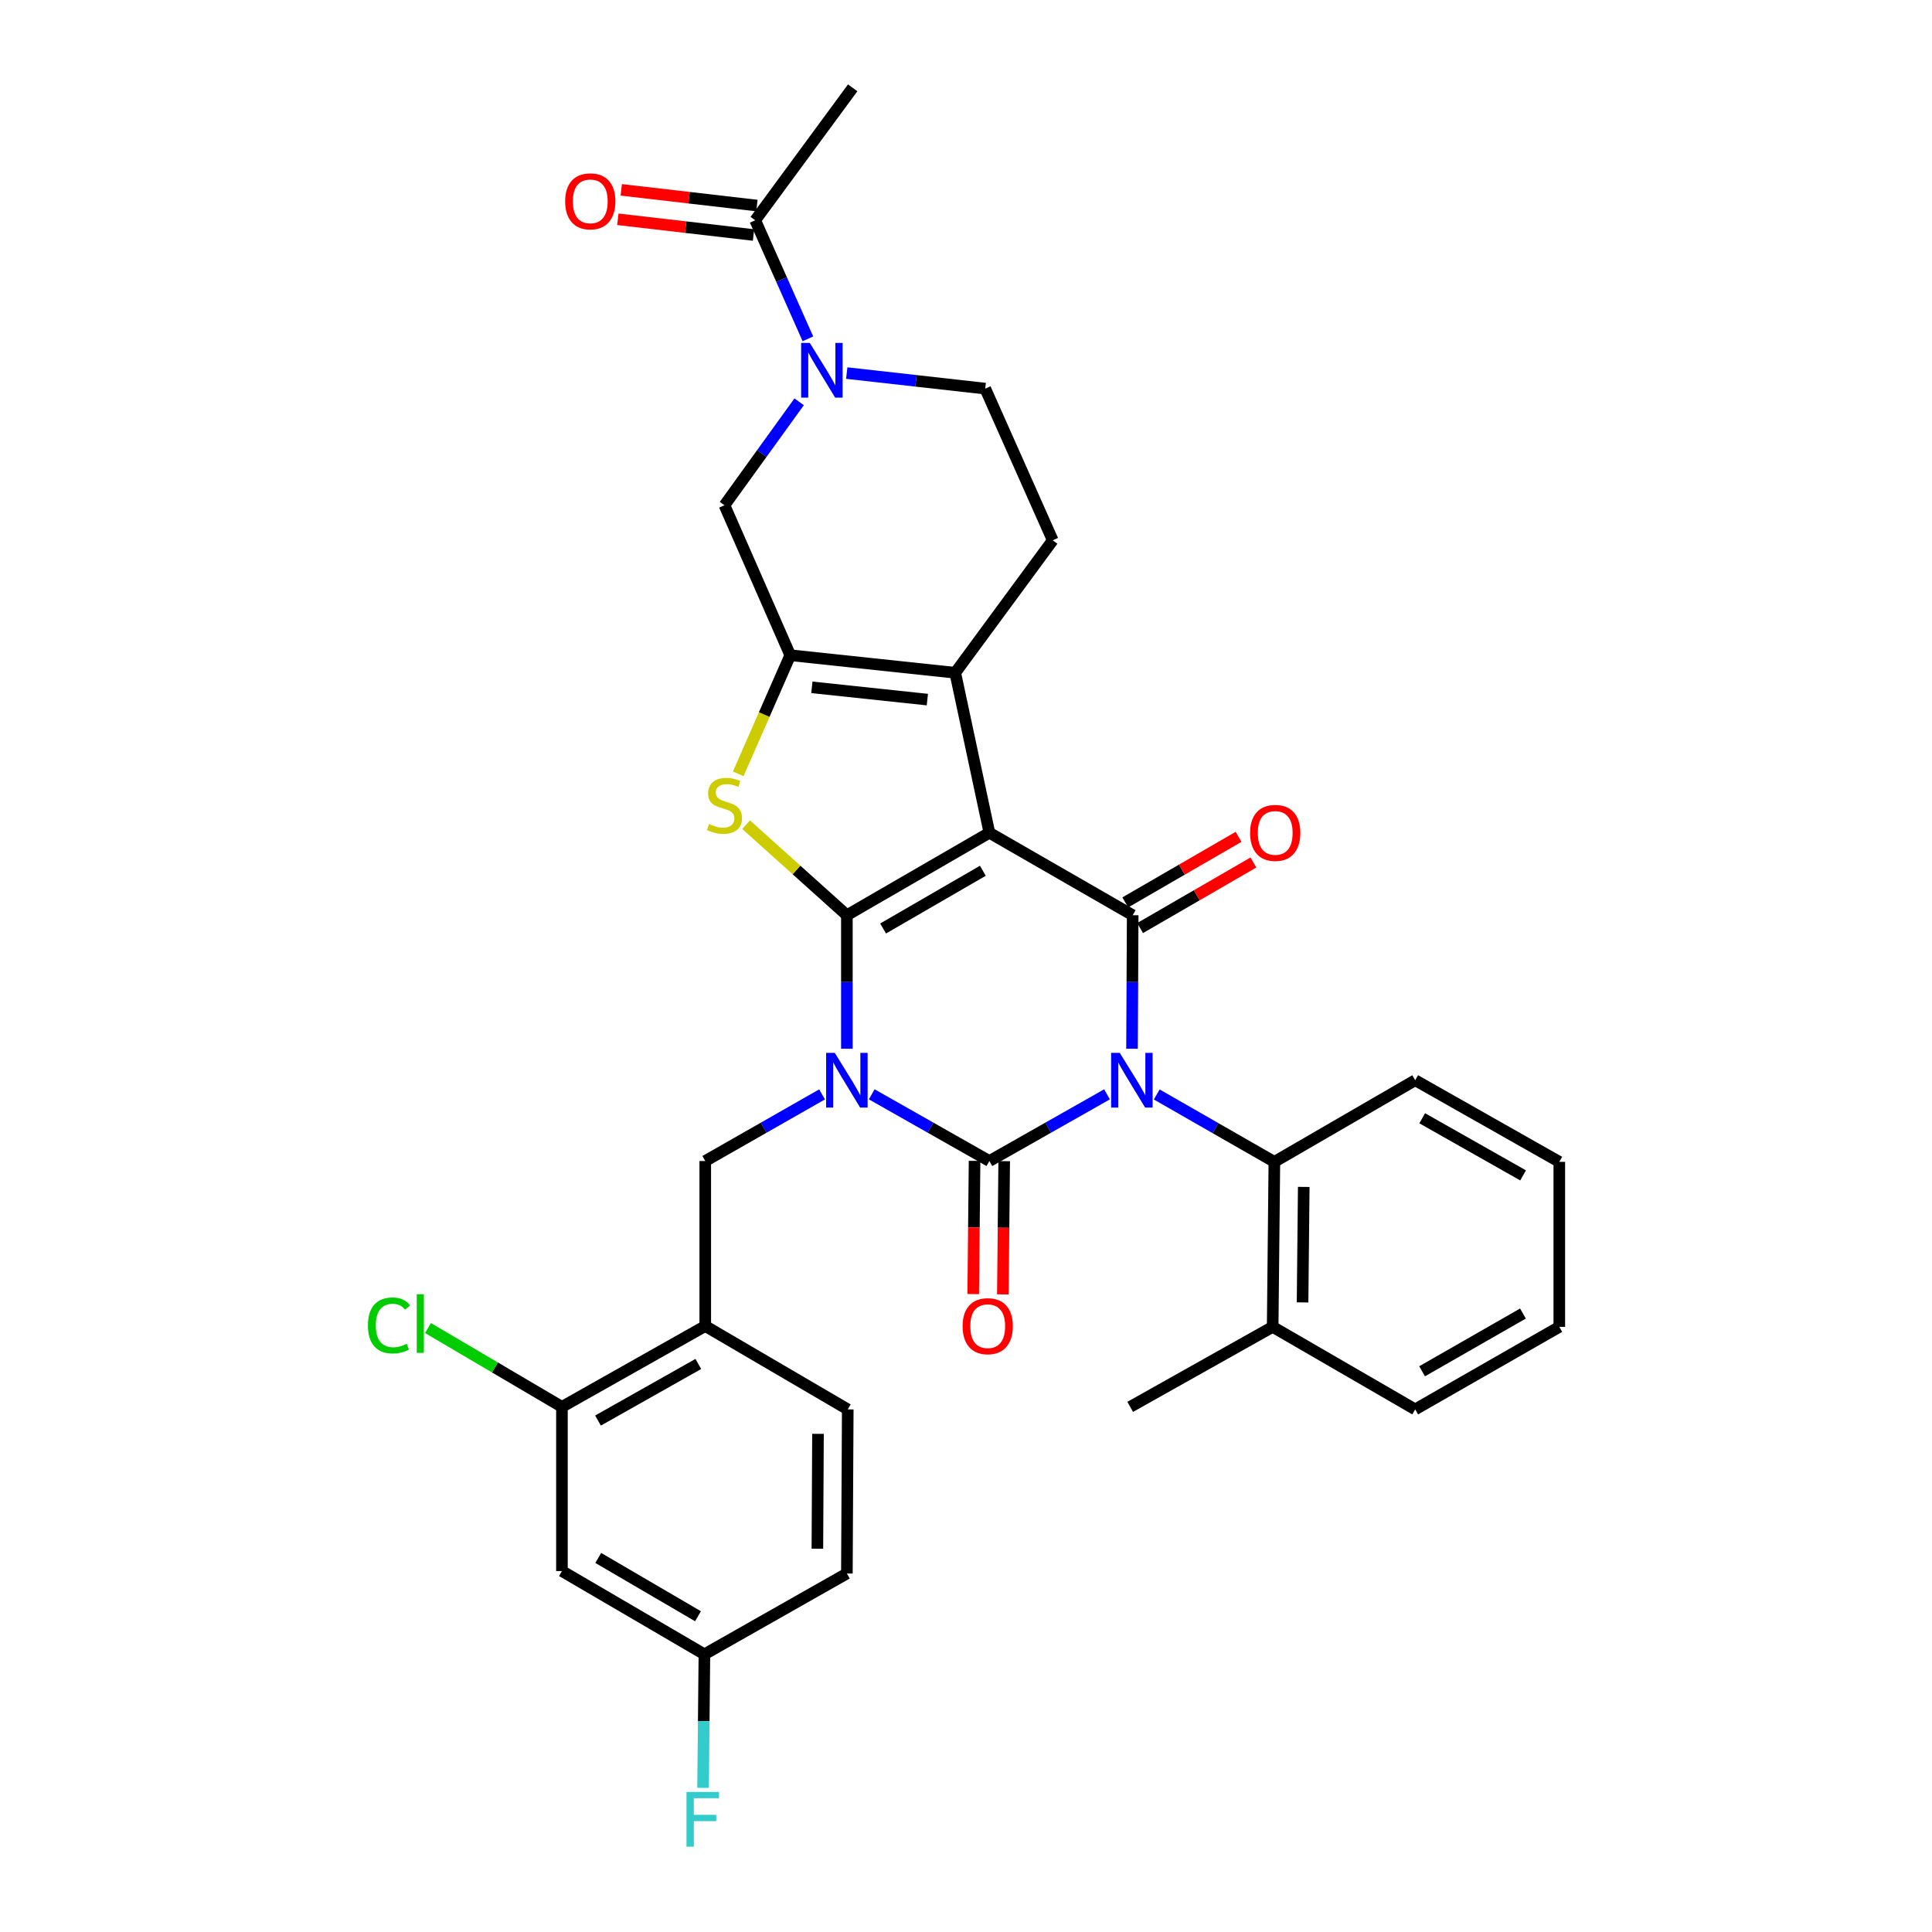 <?xml version='1.0' encoding='iso-8859-1'?>
<svg version='1.1' baseProfile='full'
              xmlns='http://www.w3.org/2000/svg'
                      xmlns:rdkit='http://www.rdkit.org/xml'
                      xmlns:xlink='http://www.w3.org/1999/xlink'
                  xml:space='preserve'
width='1000px' height='1000px' viewBox='0 0 1000 1000'>
<!-- END OF HEADER -->
<rect style='opacity:1.0;fill:#FFFFFF;stroke:none' width='1000' height='1000' x='0' y='0'> </rect>
<path class='bond-1' d='M 438.344,542.831 L 438.344,508.275' style='fill:none;fill-rule:evenodd;stroke:#0000FF;stroke-width:6px;stroke-linecap:butt;stroke-linejoin:miter;stroke-opacity:1' />
<path class='bond-1' d='M 438.344,508.275 L 438.344,473.719' style='fill:none;fill-rule:evenodd;stroke:#000000;stroke-width:6px;stroke-linecap:butt;stroke-linejoin:miter;stroke-opacity:1' />
<path class='bond-3' d='M 451.204,566.417 L 481.654,583.678' style='fill:none;fill-rule:evenodd;stroke:#0000FF;stroke-width:6px;stroke-linecap:butt;stroke-linejoin:miter;stroke-opacity:1' />
<path class='bond-3' d='M 481.654,583.678 L 512.103,600.94' style='fill:none;fill-rule:evenodd;stroke:#000000;stroke-width:6px;stroke-linecap:butt;stroke-linejoin:miter;stroke-opacity:1' />
<path class='bond-8' d='M 425.494,566.456 L 395.266,583.698' style='fill:none;fill-rule:evenodd;stroke:#0000FF;stroke-width:6px;stroke-linecap:butt;stroke-linejoin:miter;stroke-opacity:1' />
<path class='bond-8' d='M 395.266,583.698 L 365.037,600.94' style='fill:none;fill-rule:evenodd;stroke:#000000;stroke-width:6px;stroke-linecap:butt;stroke-linejoin:miter;stroke-opacity:1' />
<path class='bond-0' d='M 572.994,566.417 L 542.549,583.679' style='fill:none;fill-rule:evenodd;stroke:#0000FF;stroke-width:6px;stroke-linecap:butt;stroke-linejoin:miter;stroke-opacity:1' />
<path class='bond-0' d='M 542.549,583.679 L 512.103,600.94' style='fill:none;fill-rule:evenodd;stroke:#000000;stroke-width:6px;stroke-linecap:butt;stroke-linejoin:miter;stroke-opacity:1' />
<path class='bond-4' d='M 585.935,542.831 L 586.108,508.275' style='fill:none;fill-rule:evenodd;stroke:#0000FF;stroke-width:6px;stroke-linecap:butt;stroke-linejoin:miter;stroke-opacity:1' />
<path class='bond-4' d='M 586.108,508.275 L 586.28,473.719' style='fill:none;fill-rule:evenodd;stroke:#000000;stroke-width:6px;stroke-linecap:butt;stroke-linejoin:miter;stroke-opacity:1' />
<path class='bond-10' d='M 598.719,566.496 L 629.166,583.935' style='fill:none;fill-rule:evenodd;stroke:#0000FF;stroke-width:6px;stroke-linecap:butt;stroke-linejoin:miter;stroke-opacity:1' />
<path class='bond-10' d='M 629.166,583.935 L 659.613,601.375' style='fill:none;fill-rule:evenodd;stroke:#000000;stroke-width:6px;stroke-linecap:butt;stroke-linejoin:miter;stroke-opacity:1' />
<path class='bond-2' d='M 438.344,473.719 L 512.103,431.028' style='fill:none;fill-rule:evenodd;stroke:#000000;stroke-width:6px;stroke-linecap:butt;stroke-linejoin:miter;stroke-opacity:1' />
<path class='bond-2' d='M 457.091,480.59 L 508.723,450.707' style='fill:none;fill-rule:evenodd;stroke:#000000;stroke-width:6px;stroke-linecap:butt;stroke-linejoin:miter;stroke-opacity:1' />
<path class='bond-5' d='M 438.344,473.719 L 412.267,450.286' style='fill:none;fill-rule:evenodd;stroke:#000000;stroke-width:6px;stroke-linecap:butt;stroke-linejoin:miter;stroke-opacity:1' />
<path class='bond-5' d='M 412.267,450.286 L 386.191,426.854' style='fill:none;fill-rule:evenodd;stroke:#CCCC00;stroke-width:6px;stroke-linecap:butt;stroke-linejoin:miter;stroke-opacity:1' />
<path class='bond-6' d='M 512.103,431.028 L 494.43,348.22' style='fill:none;fill-rule:evenodd;stroke:#000000;stroke-width:6px;stroke-linecap:butt;stroke-linejoin:miter;stroke-opacity:1' />
<path class='bond-33' d='M 512.103,431.028 L 586.28,473.719' style='fill:none;fill-rule:evenodd;stroke:#000000;stroke-width:6px;stroke-linecap:butt;stroke-linejoin:miter;stroke-opacity:1' />
<path class='bond-16' d='M 504.435,600.863 L 504.087,635.339' style='fill:none;fill-rule:evenodd;stroke:#000000;stroke-width:6px;stroke-linecap:butt;stroke-linejoin:miter;stroke-opacity:1' />
<path class='bond-16' d='M 504.087,635.339 L 503.74,669.815' style='fill:none;fill-rule:evenodd;stroke:#FF0000;stroke-width:6px;stroke-linecap:butt;stroke-linejoin:miter;stroke-opacity:1' />
<path class='bond-16' d='M 519.772,601.017 L 519.425,635.493' style='fill:none;fill-rule:evenodd;stroke:#000000;stroke-width:6px;stroke-linecap:butt;stroke-linejoin:miter;stroke-opacity:1' />
<path class='bond-16' d='M 519.425,635.493 L 519.077,669.969' style='fill:none;fill-rule:evenodd;stroke:#FF0000;stroke-width:6px;stroke-linecap:butt;stroke-linejoin:miter;stroke-opacity:1' />
<path class='bond-17' d='M 590.121,480.357 L 619.44,463.39' style='fill:none;fill-rule:evenodd;stroke:#000000;stroke-width:6px;stroke-linecap:butt;stroke-linejoin:miter;stroke-opacity:1' />
<path class='bond-17' d='M 619.44,463.39 L 648.758,446.422' style='fill:none;fill-rule:evenodd;stroke:#FF0000;stroke-width:6px;stroke-linecap:butt;stroke-linejoin:miter;stroke-opacity:1' />
<path class='bond-17' d='M 582.439,467.082 L 611.757,450.114' style='fill:none;fill-rule:evenodd;stroke:#000000;stroke-width:6px;stroke-linecap:butt;stroke-linejoin:miter;stroke-opacity:1' />
<path class='bond-17' d='M 611.757,450.114 L 641.075,433.147' style='fill:none;fill-rule:evenodd;stroke:#FF0000;stroke-width:6px;stroke-linecap:butt;stroke-linejoin:miter;stroke-opacity:1' />
<path class='bond-7' d='M 382.103,400.541 L 395.567,369.843' style='fill:none;fill-rule:evenodd;stroke:#CCCC00;stroke-width:6px;stroke-linecap:butt;stroke-linejoin:miter;stroke-opacity:1' />
<path class='bond-7' d='M 395.567,369.843 L 409.031,339.145' style='fill:none;fill-rule:evenodd;stroke:#000000;stroke-width:6px;stroke-linecap:butt;stroke-linejoin:miter;stroke-opacity:1' />
<path class='bond-14' d='M 494.43,348.22 L 544.893,279.65' style='fill:none;fill-rule:evenodd;stroke:#000000;stroke-width:6px;stroke-linecap:butt;stroke-linejoin:miter;stroke-opacity:1' />
<path class='bond-34' d='M 494.43,348.22 L 409.031,339.145' style='fill:none;fill-rule:evenodd;stroke:#000000;stroke-width:6px;stroke-linecap:butt;stroke-linejoin:miter;stroke-opacity:1' />
<path class='bond-34' d='M 480,362.111 L 420.22,355.758' style='fill:none;fill-rule:evenodd;stroke:#000000;stroke-width:6px;stroke-linecap:butt;stroke-linejoin:miter;stroke-opacity:1' />
<path class='bond-12' d='M 409.031,339.145 L 374.981,261.525' style='fill:none;fill-rule:evenodd;stroke:#000000;stroke-width:6px;stroke-linecap:butt;stroke-linejoin:miter;stroke-opacity:1' />
<path class='bond-11' d='M 365.037,600.94 L 365.037,686.347' style='fill:none;fill-rule:evenodd;stroke:#000000;stroke-width:6px;stroke-linecap:butt;stroke-linejoin:miter;stroke-opacity:1' />
<path class='bond-9' d='M 413.634,207.975 L 394.307,234.75' style='fill:none;fill-rule:evenodd;stroke:#0000FF;stroke-width:6px;stroke-linecap:butt;stroke-linejoin:miter;stroke-opacity:1' />
<path class='bond-9' d='M 394.307,234.75 L 374.981,261.525' style='fill:none;fill-rule:evenodd;stroke:#000000;stroke-width:6px;stroke-linecap:butt;stroke-linejoin:miter;stroke-opacity:1' />
<path class='bond-13' d='M 418.171,175.376 L 404.535,144.696' style='fill:none;fill-rule:evenodd;stroke:#0000FF;stroke-width:6px;stroke-linecap:butt;stroke-linejoin:miter;stroke-opacity:1' />
<path class='bond-13' d='M 404.535,144.696 L 390.898,114.016' style='fill:none;fill-rule:evenodd;stroke:#000000;stroke-width:6px;stroke-linecap:butt;stroke-linejoin:miter;stroke-opacity:1' />
<path class='bond-36' d='M 438.276,193.104 L 474.116,197.124' style='fill:none;fill-rule:evenodd;stroke:#0000FF;stroke-width:6px;stroke-linecap:butt;stroke-linejoin:miter;stroke-opacity:1' />
<path class='bond-36' d='M 474.116,197.124 L 509.956,201.145' style='fill:none;fill-rule:evenodd;stroke:#000000;stroke-width:6px;stroke-linecap:butt;stroke-linejoin:miter;stroke-opacity:1' />
<path class='bond-20' d='M 659.613,601.375 L 658.735,686.782' style='fill:none;fill-rule:evenodd;stroke:#000000;stroke-width:6px;stroke-linecap:butt;stroke-linejoin:miter;stroke-opacity:1' />
<path class='bond-20' d='M 674.819,614.343 L 674.204,674.129' style='fill:none;fill-rule:evenodd;stroke:#000000;stroke-width:6px;stroke-linecap:butt;stroke-linejoin:miter;stroke-opacity:1' />
<path class='bond-27' d='M 659.613,601.375 L 732.503,559.127' style='fill:none;fill-rule:evenodd;stroke:#000000;stroke-width:6px;stroke-linecap:butt;stroke-linejoin:miter;stroke-opacity:1' />
<path class='bond-15' d='M 365.037,686.347 L 290.86,728.195' style='fill:none;fill-rule:evenodd;stroke:#000000;stroke-width:6px;stroke-linecap:butt;stroke-linejoin:miter;stroke-opacity:1' />
<path class='bond-15' d='M 361.447,705.983 L 309.523,735.277' style='fill:none;fill-rule:evenodd;stroke:#000000;stroke-width:6px;stroke-linecap:butt;stroke-linejoin:miter;stroke-opacity:1' />
<path class='bond-22' d='M 365.037,686.347 L 438.796,729.499' style='fill:none;fill-rule:evenodd;stroke:#000000;stroke-width:6px;stroke-linecap:butt;stroke-linejoin:miter;stroke-opacity:1' />
<path class='bond-21' d='M 391.78,106.398 L 356.668,102.332' style='fill:none;fill-rule:evenodd;stroke:#000000;stroke-width:6px;stroke-linecap:butt;stroke-linejoin:miter;stroke-opacity:1' />
<path class='bond-21' d='M 356.668,102.332 L 321.556,98.267' style='fill:none;fill-rule:evenodd;stroke:#FF0000;stroke-width:6px;stroke-linecap:butt;stroke-linejoin:miter;stroke-opacity:1' />
<path class='bond-21' d='M 390.016,121.634 L 354.904,117.569' style='fill:none;fill-rule:evenodd;stroke:#000000;stroke-width:6px;stroke-linecap:butt;stroke-linejoin:miter;stroke-opacity:1' />
<path class='bond-21' d='M 354.904,117.569 L 319.792,113.503' style='fill:none;fill-rule:evenodd;stroke:#FF0000;stroke-width:6px;stroke-linecap:butt;stroke-linejoin:miter;stroke-opacity:1' />
<path class='bond-28' d='M 390.898,114.016 L 441.352,45.455' style='fill:none;fill-rule:evenodd;stroke:#000000;stroke-width:6px;stroke-linecap:butt;stroke-linejoin:miter;stroke-opacity:1' />
<path class='bond-19' d='M 544.893,279.65 L 509.956,201.145' style='fill:none;fill-rule:evenodd;stroke:#000000;stroke-width:6px;stroke-linecap:butt;stroke-linejoin:miter;stroke-opacity:1' />
<path class='bond-18' d='M 290.86,728.195 L 290.86,813.168' style='fill:none;fill-rule:evenodd;stroke:#000000;stroke-width:6px;stroke-linecap:butt;stroke-linejoin:miter;stroke-opacity:1' />
<path class='bond-24' d='M 290.86,728.195 L 256.19,707.795' style='fill:none;fill-rule:evenodd;stroke:#000000;stroke-width:6px;stroke-linecap:butt;stroke-linejoin:miter;stroke-opacity:1' />
<path class='bond-24' d='M 256.19,707.795 L 221.519,687.395' style='fill:none;fill-rule:evenodd;stroke:#00CC00;stroke-width:6px;stroke-linecap:butt;stroke-linejoin:miter;stroke-opacity:1' />
<path class='bond-35' d='M 290.86,813.168 L 364.602,856.268' style='fill:none;fill-rule:evenodd;stroke:#000000;stroke-width:6px;stroke-linecap:butt;stroke-linejoin:miter;stroke-opacity:1' />
<path class='bond-35' d='M 309.661,806.391 L 361.28,836.561' style='fill:none;fill-rule:evenodd;stroke:#000000;stroke-width:6px;stroke-linecap:butt;stroke-linejoin:miter;stroke-opacity:1' />
<path class='bond-29' d='M 658.735,686.782 L 584.985,728.195' style='fill:none;fill-rule:evenodd;stroke:#000000;stroke-width:6px;stroke-linecap:butt;stroke-linejoin:miter;stroke-opacity:1' />
<path class='bond-30' d='M 658.735,686.782 L 732.503,729.499' style='fill:none;fill-rule:evenodd;stroke:#000000;stroke-width:6px;stroke-linecap:butt;stroke-linejoin:miter;stroke-opacity:1' />
<path class='bond-25' d='M 438.796,729.499 L 438.344,814.437' style='fill:none;fill-rule:evenodd;stroke:#000000;stroke-width:6px;stroke-linecap:butt;stroke-linejoin:miter;stroke-opacity:1' />
<path class='bond-25' d='M 423.39,742.158 L 423.074,801.615' style='fill:none;fill-rule:evenodd;stroke:#000000;stroke-width:6px;stroke-linecap:butt;stroke-linejoin:miter;stroke-opacity:1' />
<path class='bond-23' d='M 364.602,856.268 L 438.344,814.437' style='fill:none;fill-rule:evenodd;stroke:#000000;stroke-width:6px;stroke-linecap:butt;stroke-linejoin:miter;stroke-opacity:1' />
<path class='bond-26' d='M 364.602,856.268 L 364.257,890.824' style='fill:none;fill-rule:evenodd;stroke:#000000;stroke-width:6px;stroke-linecap:butt;stroke-linejoin:miter;stroke-opacity:1' />
<path class='bond-26' d='M 364.257,890.824 L 363.913,925.38' style='fill:none;fill-rule:evenodd;stroke:#33CCCC;stroke-width:6px;stroke-linecap:butt;stroke-linejoin:miter;stroke-opacity:1' />
<path class='bond-31' d='M 732.503,559.127 L 807.097,601.375' style='fill:none;fill-rule:evenodd;stroke:#000000;stroke-width:6px;stroke-linecap:butt;stroke-linejoin:miter;stroke-opacity:1' />
<path class='bond-31' d='M 736.133,578.81 L 788.349,608.384' style='fill:none;fill-rule:evenodd;stroke:#000000;stroke-width:6px;stroke-linecap:butt;stroke-linejoin:miter;stroke-opacity:1' />
<path class='bond-37' d='M 732.503,729.499 L 807.097,686.782' style='fill:none;fill-rule:evenodd;stroke:#000000;stroke-width:6px;stroke-linecap:butt;stroke-linejoin:miter;stroke-opacity:1' />
<path class='bond-37' d='M 736.07,709.781 L 788.286,679.879' style='fill:none;fill-rule:evenodd;stroke:#000000;stroke-width:6px;stroke-linecap:butt;stroke-linejoin:miter;stroke-opacity:1' />
<path class='bond-32' d='M 807.097,601.375 L 807.097,686.782' style='fill:none;fill-rule:evenodd;stroke:#000000;stroke-width:6px;stroke-linecap:butt;stroke-linejoin:miter;stroke-opacity:1' />
<path  class='atom-0' d='M 432.084 544.967
L 441.364 559.967
Q 442.284 561.447, 443.764 564.127
Q 445.244 566.807, 445.324 566.967
L 445.324 544.967
L 449.084 544.967
L 449.084 573.287
L 445.204 573.287
L 435.244 556.887
Q 434.084 554.967, 432.844 552.767
Q 431.644 550.567, 431.284 549.887
L 431.284 573.287
L 427.604 573.287
L 427.604 544.967
L 432.084 544.967
' fill='#0000FF'/>
<path  class='atom-1' d='M 579.594 544.967
L 588.874 559.967
Q 589.794 561.447, 591.274 564.127
Q 592.754 566.807, 592.834 566.967
L 592.834 544.967
L 596.594 544.967
L 596.594 573.287
L 592.714 573.287
L 582.754 556.887
Q 581.594 554.967, 580.354 552.767
Q 579.154 550.567, 578.794 549.887
L 578.794 573.287
L 575.114 573.287
L 575.114 544.967
L 579.594 544.967
' fill='#0000FF'/>
<path  class='atom-6' d='M 366.981 426.501
Q 367.301 426.621, 368.621 427.181
Q 369.941 427.741, 371.381 428.101
Q 372.861 428.421, 374.301 428.421
Q 376.981 428.421, 378.541 427.141
Q 380.101 425.821, 380.101 423.541
Q 380.101 421.981, 379.301 421.021
Q 378.541 420.061, 377.341 419.541
Q 376.141 419.021, 374.141 418.421
Q 371.621 417.661, 370.101 416.941
Q 368.621 416.221, 367.541 414.701
Q 366.501 413.181, 366.501 410.621
Q 366.501 407.061, 368.901 404.861
Q 371.341 402.661, 376.141 402.661
Q 379.421 402.661, 383.141 404.221
L 382.221 407.301
Q 378.821 405.901, 376.261 405.901
Q 373.501 405.901, 371.981 407.061
Q 370.461 408.181, 370.501 410.141
Q 370.501 411.661, 371.261 412.581
Q 372.061 413.501, 373.181 414.021
Q 374.341 414.541, 376.261 415.141
Q 378.821 415.941, 380.341 416.741
Q 381.861 417.541, 382.941 419.181
Q 384.061 420.781, 384.061 423.541
Q 384.061 427.461, 381.421 429.581
Q 378.821 431.661, 374.461 431.661
Q 371.941 431.661, 370.021 431.101
Q 368.141 430.581, 365.901 429.661
L 366.981 426.501
' fill='#CCCC00'/>
<path  class='atom-10' d='M 419.149 177.5
L 428.429 192.5
Q 429.349 193.98, 430.829 196.66
Q 432.309 199.34, 432.389 199.5
L 432.389 177.5
L 436.149 177.5
L 436.149 205.82
L 432.269 205.82
L 422.309 189.42
Q 421.149 187.5, 419.909 185.3
Q 418.709 183.1, 418.349 182.42
L 418.349 205.82
L 414.669 205.82
L 414.669 177.5
L 419.149 177.5
' fill='#0000FF'/>
<path  class='atom-17' d='M 498.243 686.427
Q 498.243 679.627, 501.603 675.827
Q 504.963 672.027, 511.243 672.027
Q 517.523 672.027, 520.883 675.827
Q 524.243 679.627, 524.243 686.427
Q 524.243 693.307, 520.843 697.227
Q 517.443 701.107, 511.243 701.107
Q 505.003 701.107, 501.603 697.227
Q 498.243 693.347, 498.243 686.427
M 511.243 697.907
Q 515.563 697.907, 517.883 695.027
Q 520.243 692.107, 520.243 686.427
Q 520.243 680.867, 517.883 678.067
Q 515.563 675.227, 511.243 675.227
Q 506.923 675.227, 504.563 678.027
Q 502.243 680.827, 502.243 686.427
Q 502.243 692.147, 504.563 695.027
Q 506.923 697.907, 511.243 697.907
' fill='#FF0000'/>
<path  class='atom-18' d='M 647.048 431.108
Q 647.048 424.308, 650.408 420.508
Q 653.768 416.708, 660.048 416.708
Q 666.328 416.708, 669.688 420.508
Q 673.048 424.308, 673.048 431.108
Q 673.048 437.988, 669.648 441.908
Q 666.248 445.788, 660.048 445.788
Q 653.808 445.788, 650.408 441.908
Q 647.048 438.028, 647.048 431.108
M 660.048 442.588
Q 664.368 442.588, 666.688 439.708
Q 669.048 436.788, 669.048 431.108
Q 669.048 425.548, 666.688 422.748
Q 664.368 419.908, 660.048 419.908
Q 655.728 419.908, 653.368 422.708
Q 651.048 425.508, 651.048 431.108
Q 651.048 436.828, 653.368 439.708
Q 655.728 442.588, 660.048 442.588
' fill='#FF0000'/>
<path  class='atom-22' d='M 292.525 104.211
Q 292.525 97.411, 295.885 93.611
Q 299.245 89.811, 305.525 89.811
Q 311.805 89.811, 315.165 93.611
Q 318.525 97.411, 318.525 104.211
Q 318.525 111.091, 315.125 115.011
Q 311.725 118.891, 305.525 118.891
Q 299.285 118.891, 295.885 115.011
Q 292.525 111.131, 292.525 104.211
M 305.525 115.691
Q 309.845 115.691, 312.165 112.811
Q 314.525 109.891, 314.525 104.211
Q 314.525 98.651, 312.165 95.851
Q 309.845 93.011, 305.525 93.011
Q 301.205 93.011, 298.845 95.811
Q 296.525 98.611, 296.525 104.211
Q 296.525 109.931, 298.845 112.811
Q 301.205 115.691, 305.525 115.691
' fill='#FF0000'/>
<path  class='atom-25' d='M 190.433 686.041
Q 190.433 679.001, 193.713 675.321
Q 197.033 671.601, 203.313 671.601
Q 209.153 671.601, 212.273 675.721
L 209.633 677.881
Q 207.353 674.881, 203.313 674.881
Q 199.033 674.881, 196.753 677.761
Q 194.513 680.601, 194.513 686.041
Q 194.513 691.641, 196.833 694.521
Q 199.193 697.401, 203.753 697.401
Q 206.873 697.401, 210.513 695.521
L 211.633 698.521
Q 210.153 699.481, 207.913 700.041
Q 205.673 700.601, 203.193 700.601
Q 197.033 700.601, 193.713 696.841
Q 190.433 693.081, 190.433 686.041
' fill='#00CC00'/>
<path  class='atom-25' d='M 215.713 669.881
L 219.393 669.881
L 219.393 700.241
L 215.713 700.241
L 215.713 669.881
' fill='#00CC00'/>
<path  class='atom-27' d='M 355.33 927.515
L 372.17 927.515
L 372.17 930.755
L 359.13 930.755
L 359.13 939.355
L 370.73 939.355
L 370.73 942.635
L 359.13 942.635
L 359.13 955.835
L 355.33 955.835
L 355.33 927.515
' fill='#33CCCC'/>
</svg>
